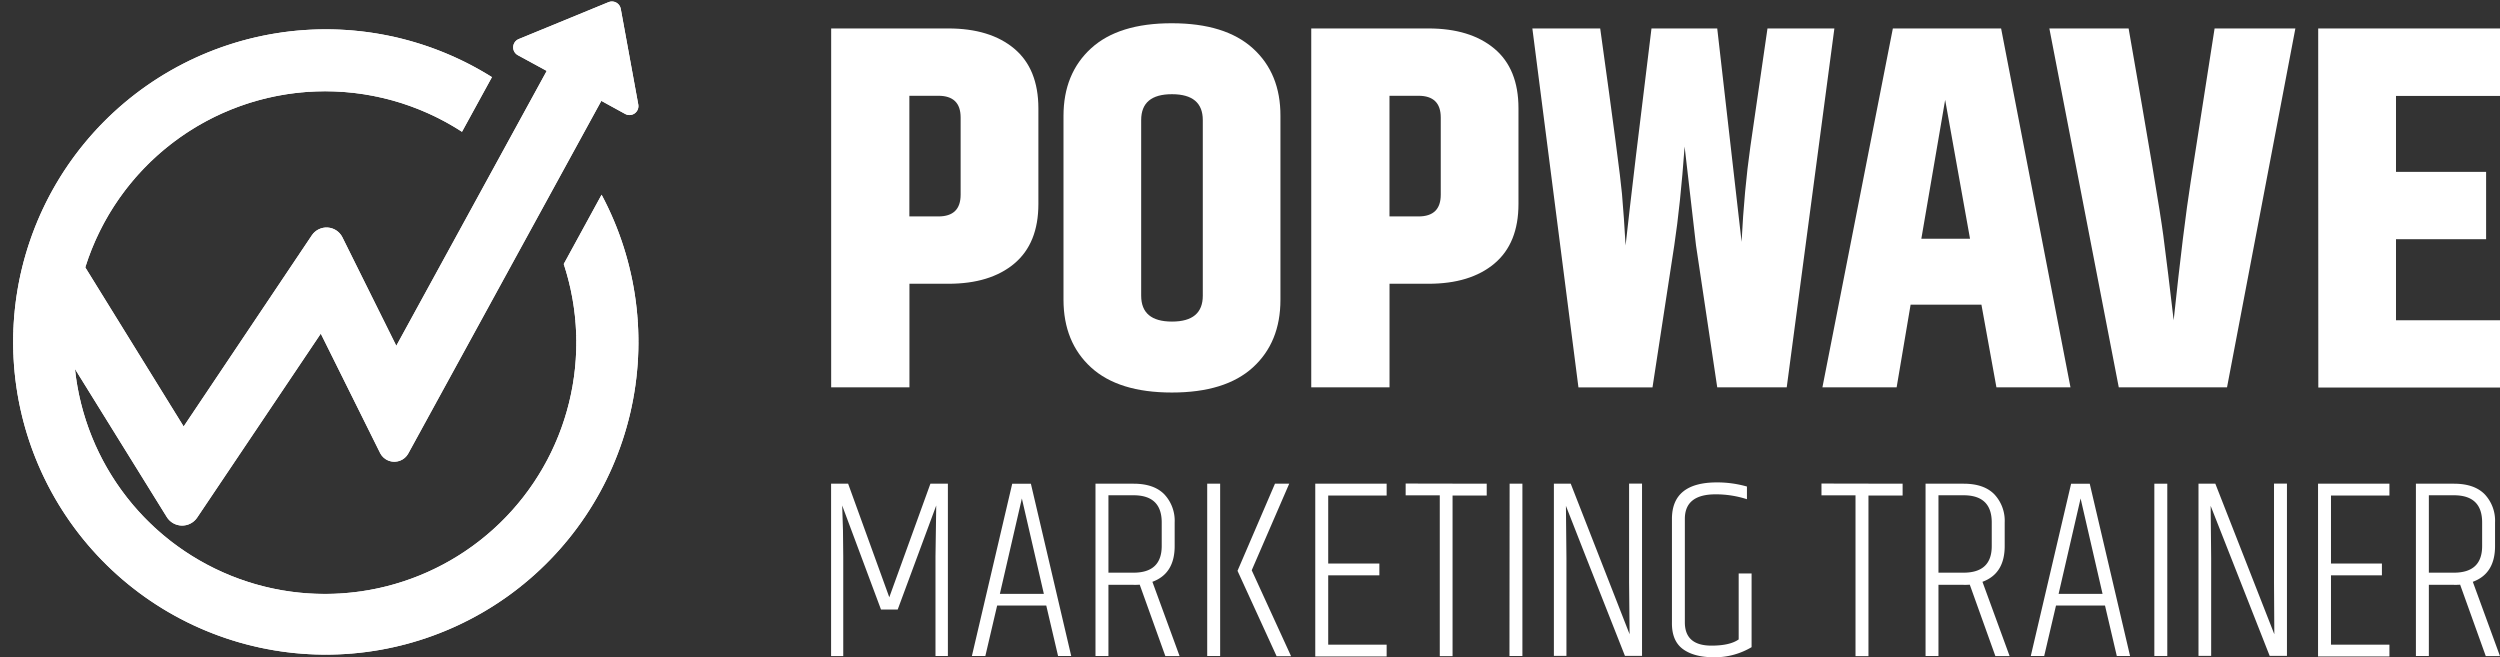 <?xml version="1.0" encoding="UTF-8"?> <svg xmlns="http://www.w3.org/2000/svg" xmlns:xlink="http://www.w3.org/1999/xlink" viewBox="0 0 635.31 167.02"><rect x="0" y="0" width="635.31" height="167.02" fill="#333333" stroke="none"/><defs><style>.cls-1{fill:#fff;}.cls-2{clip-path:url(#clip-path);}</style><clipPath id="clip-path" transform="translate(2.88 0.38)"><path class="cls-1" d="M140.38,66.72A63.88,63.88,0,1,1,16.17,93.38L39.5,131a4.6,4.6,0,0,0,7.73.14L78.64,84.4,93.7,114.71a4.05,4.05,0,0,0,7.18.14l49.05-89.6L156,28.58a2.27,2.27,0,0,0,3.32-2.4L154.87,1.87a2.28,2.28,0,0,0-3.11-1.7L128.94,9.55a2.27,2.27,0,0,0-.23,4.09l7.35,4L97.83,87.5,84.14,59.94a4.51,4.51,0,0,0-7.78-.51L43.79,108l-25-40.43a63.89,63.89,0,0,1,95.73-34.46l7.61-13.89A79.45,79.45,0,1,0,150,49.11Z"></path></clipPath></defs><g id="Livello_2" data-name="Livello 2"><g id="Livello_1-2" data-name="Livello 1"><path class="cls-1" d="M208.34,6.85h29.74q10.66,0,16.78,5.13T261,27.12V51.46q0,10-6.12,15.14t-16.78,5.13h-9.87V98.05H208.34Zm32.9,22.63c0-3.68-1.88-5.52-5.66-5.52h-7.37V54.62h7.37c3.78,0,5.66-1.84,5.66-5.52Z" transform="translate(2.88 0.38)"></path><path class="cls-1" d="M267.38,29.09q0-10.78,7-17.18t20.54-6.38q13.55,0,20.59,6.38t7,17.18V75.81q0,10.8-7,17.18t-20.59,6.38q-13.56,0-20.54-6.38t-7-17.18Zm35.4,1.05q0-6.57-7.83-6.58t-7.83,6.58V74.76q0,6.58,7.83,6.58t7.83-6.58Z" transform="translate(2.88 0.38)"></path><path class="cls-1" d="M330.34,6.85h29.75q10.65,0,16.78,5.13T383,27.12V51.46q0,10-6.12,15.14t-16.78,5.13h-9.87V98.05H330.34Zm32.91,22.63q0-5.52-5.66-5.52h-7.37V54.62h7.37q5.66,0,5.66-5.52Z" transform="translate(2.88 0.38)"></path><path class="cls-1" d="M446.28,6.85h17l-12.11,91.2H433.51L428.12,62l-2.9-25.13q-1.05,14.6-2.63,25.13l-5.53,36.06H398.24L386.53,6.85h17.24q5,35.93,5.53,42T410.22,62q2-18.16,6.58-55.14h16.71l6.19,54.22q.66-13.16,2.23-24.21Z" transform="translate(2.88 0.38)"></path><path class="cls-1" d="M504.46,98.05l-3.81-21h-18l-3.55,21H460.24l17.9-91.2h27.51l17.63,91.2ZM485.38,60.28h12.37L491.43,25Z" transform="translate(2.88 0.38)"></path><path class="cls-1" d="M559.9,6.85h20.53l-17.37,91.2H535.55L517.91,6.85h20.14q7.63,43.56,8.82,52.64T549.5,81q2.5-23.57,4.34-35.28Z" transform="translate(2.88 0.38)"></path><path class="cls-1" d="M586.23,6.85h46.2V24H606V43.3h22.9V60.41H606V81h26.46v17.1h-46.2Z" transform="translate(2.88 0.38)"></path><path class="cls-1" d="M238,122.54v43.78h-3.15V141.08l.19-13-9.79,26.43H221l-9.86-26.43q.27,6.18.27,12.95v25.31h-3.09V122.54h4.33l10.46,28.86,10.45-28.86Z" transform="translate(2.88 0.38)"></path><path class="cls-1" d="M266,166.32l-3-12.82H250.52l-3,12.82h-3.42l10.25-43.78h4.74l10.25,43.78Zm-14.79-15.78h11.18l-5.59-24.25Z" transform="translate(2.88 0.38)"></path><path class="cls-1" d="M285.18,148.24H278.8v18.08h-3.29V122.54h9.67c3.46,0,6.06.9,7.82,2.7a9.81,9.81,0,0,1,2.63,7.16v6q0,7-5.66,9.07l6.91,18.87h-3.62l-6.51-18.14A15,15,0,0,1,285.18,148.24Zm-6.38-3.09h6.38q7.15,0,7.16-6.77v-6q0-6.9-7.16-6.9H278.8Z" transform="translate(2.88 0.38)"></path><path class="cls-1" d="M303.9,122.54h3.29v43.78H303.9Zm17.22,0h3.62l-9.53,22,10,21.83h-3.68l-9.93-21.69Z" transform="translate(2.88 0.38)"></path><path class="cls-1" d="M331.36,122.54H349.5v3H334.65v17.29h13v3h-13v17.62H349.5v3H331.36Z" transform="translate(2.88 0.38)"></path><path class="cls-1" d="M374.93,122.54v3h-8.68v40.82H363V125.5h-8.67v-3Z" transform="translate(2.88 0.38)"></path><path class="cls-1" d="M380.75,122.54H384v43.78h-3.29Z" transform="translate(2.88 0.38)"></path><path class="cls-1" d="M411.24,160.8l-.13-13.28v-25h3.29v43.78h-4.34q-12.56-31.81-15-38.13l.13,13.28v24.85H392V122.54h4.28Q410.45,158.69,411.24,160.8Z" transform="translate(2.88 0.38)"></path><path class="cls-1" d="M422,131.48q0-9.27,11.44-9.27a27.65,27.65,0,0,1,7.62,1.05v3.22a25.89,25.89,0,0,0-7.95-1.24q-7.83,0-7.83,6.24v26.29q0,5.92,6.77,5.92,4.68,0,6.91-1.58V145.35h3.28v18.73a18.32,18.32,0,0,1-9.49,2.57q-5.17,0-8-2.11T422,157.77Z" transform="translate(2.88 0.38)"></path><path class="cls-1" d="M480.62,122.54v3h-8.68v40.82h-3.29V125.5H460v-3Z" transform="translate(2.88 0.38)"></path><path class="cls-1" d="M496.11,148.24h-6.38v18.08h-3.28V122.54h9.66q5.19,0,7.82,2.7a9.81,9.81,0,0,1,2.63,7.16v6q0,7-5.65,9.07l6.9,18.87h-3.62l-6.5-18.14A15.23,15.23,0,0,1,496.11,148.24Zm-6.38-3.09h6.38q7.17,0,7.16-6.77v-6q0-6.9-7.16-6.9h-6.38Z" transform="translate(2.88 0.38)"></path><path class="cls-1" d="M535.05,166.32l-3-12.82H519.6l-3,12.82h-3.41l10.25-43.78h4.73l10.25,43.78Zm-14.79-15.78h11.17l-5.58-24.25Z" transform="translate(2.88 0.38)"></path><path class="cls-1" d="M544.59,122.54h3.29v43.78h-3.29Z" transform="translate(2.88 0.38)"></path><path class="cls-1" d="M575.08,160.8,575,147.52v-25h3.29v43.78H573.9q-12.55-31.81-15-38.13l.13,13.28v24.85h-3.22V122.54h4.28Q574.29,158.69,575.08,160.8Z" transform="translate(2.88 0.38)"></path><path class="cls-1" d="M586.19,122.54h18.14v3H589.48v17.29h12.94v3H589.48v17.62h14.85v3H586.19Z" transform="translate(2.88 0.38)"></path><path class="cls-1" d="M620.72,148.24h-6.37v18.08h-3.29V122.54h9.66q5.19,0,7.83,2.7a9.8,9.8,0,0,1,2.62,7.16v6q0,7-5.65,9.07l6.9,18.87h-3.61l-6.51-18.14A15.23,15.23,0,0,1,620.72,148.24Zm-6.37-3.09h6.37q7.17,0,7.17-6.77v-6q0-6.9-7.17-6.9h-6.37Z" transform="translate(2.88 0.38)"></path><path class="cls-1" d="M140.38,66.72A63.88,63.88,0,1,1,16.17,93.38L39.5,131a4.6,4.6,0,0,0,7.73.14L78.64,84.4,93.7,114.71a4.05,4.05,0,0,0,7.18.14l49.05-89.6L156,28.58a2.27,2.27,0,0,0,3.32-2.4L154.87,1.87a2.28,2.28,0,0,0-3.11-1.7L128.94,9.55a2.27,2.27,0,0,0-.23,4.09l7.35,4L97.83,87.5,84.14,59.94a4.51,4.51,0,0,0-7.78-.51L43.79,108l-25-40.43a63.89,63.89,0,0,1,95.73-34.46l7.61-13.89A79.45,79.45,0,1,0,150,49.11Z" transform="translate(2.88 0.38)"></path><g class="cls-2"><polygon class="cls-1" points="0 137.67 51.21 166.7 0 166.7 0 137.67"></polygon><polygon class="cls-1" points="0 136.44 53.38 166.7 51.21 166.7 0 137.67 0 136.44"></polygon><polygon class="cls-1" points="0 135.2 55.55 166.7 53.38 166.7 0 136.44 0 135.2"></polygon><polygon class="cls-1" points="0 133.97 57.73 166.7 55.55 166.7 0 135.2 0 133.97"></polygon><polygon class="cls-1" points="0 132.74 59.9 166.7 57.73 166.7 0 133.97 0 132.74"></polygon><polygon class="cls-1" points="0 131.51 62.07 166.7 59.9 166.7 0 132.74 0 131.51"></polygon><polygon class="cls-1" points="0 130.28 64.24 166.7 62.07 166.7 0 131.51 0 130.28"></polygon><polygon class="cls-1" points="0 129.05 66.42 166.7 64.24 166.7 0 130.28 0 129.05"></polygon><polygon class="cls-1" points="0 127.81 68.59 166.7 66.42 166.7 0 129.05 0 127.81"></polygon><polygon class="cls-1" points="0 126.58 70.76 166.7 68.59 166.7 0 127.81 0 126.58"></polygon><polygon class="cls-1" points="0 125.35 72.93 166.7 70.76 166.7 0 126.58 0 125.35"></polygon><polygon class="cls-1" points="0 124.12 75.11 166.7 72.93 166.7 0 125.35 0 124.12"></polygon><polygon class="cls-1" points="0 122.89 77.28 166.7 75.11 166.7 0 124.12 0 122.89"></polygon><polygon class="cls-1" points="0 121.66 79.45 166.7 77.28 166.7 0 122.89 0 121.66"></polygon><polygon class="cls-1" points="0 120.42 81.62 166.7 79.45 166.7 0 121.66 0 120.42"></polygon><polygon class="cls-1" points="0 119.19 83.8 166.7 81.62 166.7 0 120.42 0 119.19"></polygon><polygon class="cls-1" points="0 117.96 85.97 166.7 83.8 166.7 0 119.19 0 117.96"></polygon><polygon class="cls-1" points="0 116.73 88.14 166.7 85.97 166.7 0 117.96 0 116.73"></polygon><polygon class="cls-1" points="0 115.5 90.31 166.7 88.14 166.7 0 116.73 0 115.5"></polygon><polygon class="cls-1" points="0 114.27 92.49 166.7 90.31 166.7 0 115.5 0 114.27"></polygon><polygon class="cls-1" points="0 113.03 94.66 166.7 92.49 166.7 0 114.27 0 113.03"></polygon><polygon class="cls-1" points="0 111.8 96.83 166.7 94.66 166.7 0 113.03 0 111.8"></polygon><polygon class="cls-1" points="0 110.57 99 166.7 96.83 166.7 0 111.8 0 110.57"></polygon><polygon class="cls-1" points="0 109.34 101.18 166.7 99 166.7 0 110.57 0 109.34"></polygon><polygon class="cls-1" points="0 108.11 103.35 166.7 101.18 166.7 0 109.34 0 108.11"></polygon><polygon class="cls-1" points="0 106.88 105.52 166.7 103.35 166.7 0 108.11 0 106.88"></polygon><polygon class="cls-1" points="0 105.64 107.7 166.7 105.52 166.7 0 106.88 0 105.64"></polygon><polygon class="cls-1" points="0 104.41 109.87 166.7 107.7 166.7 0 105.64 0 104.41"></polygon><polygon class="cls-1" points="0 103.18 112.04 166.7 109.87 166.7 0 104.41 0 103.18"></polygon><polygon class="cls-1" points="0 101.95 114.21 166.7 112.04 166.7 0 103.18 0 101.95"></polygon><polygon class="cls-1" points="0 100.72 116.39 166.7 114.21 166.7 0 101.95 0 100.72"></polygon><polygon class="cls-1" points="0 99.49 118.56 166.7 116.39 166.7 0 100.72 0 99.49"></polygon><polygon class="cls-1" points="0 98.26 120.73 166.7 118.56 166.7 0 99.49 0 98.26"></polygon><polygon class="cls-1" points="0 97.02 122.9 166.7 120.73 166.7 0 98.26 0 97.02"></polygon><polygon class="cls-1" points="0 95.79 125.08 166.7 122.9 166.7 0 97.02 0 95.79"></polygon><polygon class="cls-1" points="0 94.56 127.25 166.7 125.08 166.7 0 95.79 0 94.56"></polygon><polygon class="cls-1" points="0 93.33 129.42 166.7 127.25 166.7 0 94.56 0 93.33"></polygon><polygon class="cls-1" points="0 92.1 131.59 166.7 129.42 166.7 0 93.33 0 92.1"></polygon><polygon class="cls-1" points="0 90.87 133.77 166.7 131.59 166.7 0 92.1 0 90.87"></polygon><polygon class="cls-1" points="0 89.63 135.94 166.7 133.77 166.7 0 90.87 0 89.63"></polygon><polygon class="cls-1" points="0 88.4 138.11 166.7 135.94 166.7 0 89.63 0 88.4"></polygon><polygon class="cls-1" points="0 87.17 140.28 166.7 138.11 166.7 0 88.4 0 87.17"></polygon><polygon class="cls-1" points="0 85.94 142.46 166.7 140.28 166.7 0 87.17 0 85.94"></polygon><polygon class="cls-1" points="0 84.71 144.36 166.54 144.28 166.7 142.46 166.7 0 85.94 0 84.71"></polygon><polygon class="cls-1" points="0 83.48 144.89 165.61 144.36 166.54 0 84.71 0 83.48"></polygon><polygon class="cls-1" points="0 82.25 145.42 164.68 144.89 165.61 0 83.48 0 82.25"></polygon><polygon class="cls-1" points="0 81.01 145.95 163.75 145.42 164.68 0 82.25 0 81.01"></polygon><polygon class="cls-1" points="0 79.78 146.48 162.82 145.95 163.75 0 81.01 0 79.78"></polygon><polygon class="cls-1" points="0 78.55 147 161.88 146.48 162.82 0 79.78 0 78.55"></polygon><polygon class="cls-1" points="0 77.32 147.53 160.95 147 161.88 0 78.55 0 77.32"></polygon><polygon class="cls-1" points="0 76.09 148.06 160.02 147.53 160.95 0 77.32 0 76.09"></polygon><polygon class="cls-1" points="0 74.86 148.59 159.09 148.06 160.02 0 76.09 0 74.86"></polygon><polygon class="cls-1" points="0 73.62 149.12 158.16 148.59 159.09 0 74.86 0 73.62"></polygon><polygon class="cls-1" points="0 72.39 149.65 157.22 149.12 158.16 0 73.62 0 72.39"></polygon><polygon class="cls-1" points="0 71.16 150.18 156.29 149.65 157.22 0 72.39 0 71.16"></polygon><polygon class="cls-1" points="0 69.93 150.7 155.36 150.18 156.29 0 71.16 0 69.93"></polygon><polygon class="cls-1" points="0 68.7 151.23 154.43 150.7 155.36 0 69.93 0 68.7"></polygon><polygon class="cls-1" points="0 67.47 151.76 153.5 151.23 154.43 0 68.7 0 67.47"></polygon><polygon class="cls-1" points="0 66.23 152.29 152.56 151.76 153.5 0 67.47 0 66.23"></polygon><polygon class="cls-1" points="0 65 152.82 151.63 152.29 152.56 0 66.23 0 65"></polygon><polygon class="cls-1" points="0 63.77 153.35 150.7 152.82 151.63 0 65 0 63.77"></polygon><polygon class="cls-1" points="0 62.54 153.87 149.77 153.35 150.7 0 63.77 0 62.54"></polygon><polygon class="cls-1" points="0 61.31 154.4 148.84 153.87 149.77 0 62.54 0 61.31"></polygon><polygon class="cls-1" points="0 60.08 154.93 147.9 154.4 148.84 0 61.31 0 60.08"></polygon><polygon class="cls-1" points="0 58.84 155.46 146.97 154.93 147.9 0 60.08 0 58.84"></polygon><polygon class="cls-1" points="0 57.61 155.99 146.04 155.46 146.97 0 58.84 0 57.61"></polygon><polygon class="cls-1" points="0 56.38 156.52 145.11 155.99 146.04 0 57.61 0 56.38"></polygon><polygon class="cls-1" points="0 55.15 157.04 144.17 156.52 145.11 0 56.38 0 55.15"></polygon><polygon class="cls-1" points="0 53.92 157.57 143.24 157.04 144.17 0 55.15 0 53.92"></polygon><polygon class="cls-1" points="0 52.69 158.1 142.31 157.57 143.24 0 53.92 0 52.69"></polygon><polygon class="cls-1" points="0 52.19 0.32 51.63 158.63 141.38 158.1 142.31 0 52.69 0 52.19"></polygon><rect class="cls-1" x="76.32" y="4.67" width="1.07" height="181.98" transform="translate(-41.38 115.72) rotate(-60.45)"></rect><rect class="cls-1" x="76.85" y="3.74" width="1.07" height="181.98" transform="translate(-40.3 115.71) rotate(-60.45)"></rect><rect class="cls-1" x="77.38" y="2.81" width="1.07" height="181.98" transform="translate(-39.23 115.7) rotate(-60.45)"></rect><rect class="cls-1" x="77.9" y="1.87" width="1.07" height="181.98" transform="translate(-38.15 115.69) rotate(-60.45)"></rect><rect class="cls-1" x="78.43" y="0.94" width="1.07" height="181.98" transform="translate(-37.07 115.67) rotate(-60.45)"></rect><rect class="cls-1" x="78.96" y="0.01" width="1.07" height="181.98" transform="translate(-35.99 115.66) rotate(-60.45)"></rect><rect class="cls-1" x="79.49" y="-0.92" width="1.07" height="181.98" transform="translate(-34.91 115.65) rotate(-60.45)"></rect><polygon class="cls-1" points="4.01 45.11 4.54 44.18 162.57 133.76 162.57 134.43 162.33 134.85 4.01 45.11"></polygon><polygon class="cls-1" points="4.54 44.18 5.07 43.24 162.57 132.53 162.57 133.76 4.54 44.18"></polygon><polygon class="cls-1" points="5.07 43.24 5.6 42.31 162.57 131.3 162.57 132.53 5.07 43.24"></polygon><polygon class="cls-1" points="5.6 42.31 6.13 41.38 162.57 130.06 162.57 131.3 5.6 42.31"></polygon><polygon class="cls-1" points="6.13 41.38 6.66 40.45 162.57 128.83 162.57 130.06 6.13 41.38"></polygon><polygon class="cls-1" points="6.66 40.45 7.18 39.52 162.57 127.6 162.57 128.83 6.66 40.45"></polygon><polygon class="cls-1" points="7.18 39.52 7.71 38.58 162.57 126.37 162.57 127.6 7.18 39.52"></polygon><polygon class="cls-1" points="7.71 38.58 8.24 37.65 162.57 125.14 162.57 126.37 7.71 38.58"></polygon><polygon class="cls-1" points="8.24 37.65 8.77 36.72 162.57 123.91 162.57 125.14 8.24 37.65"></polygon><polygon class="cls-1" points="8.77 36.72 9.3 35.79 162.57 122.67 162.57 123.91 8.77 36.72"></polygon><polygon class="cls-1" points="9.3 35.79 9.83 34.86 162.57 121.44 162.57 122.67 9.3 35.79"></polygon><polygon class="cls-1" points="9.83 34.86 10.36 33.92 162.57 120.21 162.57 121.44 9.83 34.86"></polygon><polygon class="cls-1" points="10.36 33.92 10.88 32.99 162.57 118.98 162.57 120.21 10.36 33.92"></polygon><polygon class="cls-1" points="10.88 32.99 11.41 32.06 162.57 117.75 162.57 118.98 10.88 32.99"></polygon><polygon class="cls-1" points="11.41 32.06 11.94 31.13 162.57 116.52 162.57 117.75 11.41 32.06"></polygon><polygon class="cls-1" points="11.94 31.13 12.47 30.2 162.57 115.28 162.57 116.52 11.94 31.13"></polygon><polygon class="cls-1" points="12.47 30.2 13 29.26 162.57 114.05 162.57 115.28 12.47 30.2"></polygon><polygon class="cls-1" points="13 29.26 13.53 28.33 162.57 112.82 162.57 114.05 13 29.26"></polygon><polygon class="cls-1" points="13.53 28.33 14.05 27.4 162.57 111.59 162.57 112.82 13.53 28.33"></polygon><polygon class="cls-1" points="14.05 27.4 14.58 26.47 162.57 110.36 162.57 111.59 14.05 27.4"></polygon><polygon class="cls-1" points="14.58 26.47 15.11 25.54 162.57 109.13 162.57 110.36 14.58 26.47"></polygon><polygon class="cls-1" points="15.11 25.54 15.64 24.6 162.57 107.89 162.57 109.13 15.11 25.54"></polygon><polygon class="cls-1" points="15.64 24.6 16.17 23.67 162.57 106.66 162.57 107.89 15.64 24.6"></polygon><polygon class="cls-1" points="16.17 23.67 16.7 22.74 162.57 105.43 162.57 106.66 16.17 23.67"></polygon><polygon class="cls-1" points="16.7 22.74 17.22 21.81 162.57 104.2 162.57 105.43 16.7 22.74"></polygon><polygon class="cls-1" points="17.22 21.81 17.75 20.87 162.57 102.97 162.57 104.2 17.22 21.81"></polygon><polygon class="cls-1" points="17.75 20.87 18.28 19.94 162.57 101.74 162.57 102.97 17.75 20.87"></polygon><polygon class="cls-1" points="18.28 19.94 18.81 19.01 162.57 100.51 162.57 101.74 18.28 19.94"></polygon><polygon class="cls-1" points="18.81 19.01 19.34 18.08 162.57 99.27 162.57 100.51 18.81 19.01"></polygon><polygon class="cls-1" points="19.34 18.08 19.87 17.15 162.57 98.04 162.57 99.27 19.34 18.08"></polygon><polygon class="cls-1" points="19.87 17.15 20.39 16.21 162.57 96.81 162.57 98.04 19.87 17.15"></polygon><polygon class="cls-1" points="20.39 16.21 20.92 15.28 162.57 95.58 162.57 96.81 20.39 16.21"></polygon><polygon class="cls-1" points="20.92 15.28 21.45 14.35 162.57 94.35 162.57 95.58 20.92 15.28"></polygon><polygon class="cls-1" points="21.45 14.35 21.98 13.42 162.57 93.12 162.57 94.35 21.45 14.35"></polygon><polygon class="cls-1" points="21.98 13.42 22.51 12.49 162.57 91.88 162.57 93.12 21.98 13.42"></polygon><polygon class="cls-1" points="22.51 12.49 23.04 11.55 162.57 90.65 162.57 91.88 22.51 12.49"></polygon><polygon class="cls-1" points="23.04 11.55 23.57 10.62 162.57 89.42 162.57 90.65 23.04 11.55"></polygon><polygon class="cls-1" points="23.57 10.62 24.09 9.69 162.57 88.19 162.57 89.42 23.57 10.62"></polygon><polygon class="cls-1" points="24.09 9.69 24.62 8.76 162.57 86.96 162.57 88.19 24.09 9.69"></polygon><polygon class="cls-1" points="24.62 8.76 25.15 7.83 162.57 85.73 162.57 86.96 24.62 8.76"></polygon><polygon class="cls-1" points="25.15 7.83 25.68 6.89 162.57 84.5 162.57 85.73 25.15 7.83"></polygon><polygon class="cls-1" points="25.68 6.89 26.21 5.96 162.57 83.26 162.57 84.5 25.68 6.89"></polygon><polygon class="cls-1" points="26.21 5.96 26.73 5.03 162.57 82.03 162.57 83.26 26.21 5.96"></polygon><polygon class="cls-1" points="26.73 5.03 27.26 4.1 162.57 80.8 162.57 82.03 26.73 5.03"></polygon><polygon class="cls-1" points="27.26 4.1 27.79 3.17 162.57 79.57 162.57 80.8 27.26 4.1"></polygon><polygon class="cls-1" points="27.79 3.17 28.32 2.23 162.57 78.34 162.57 79.57 27.79 3.17"></polygon><polygon class="cls-1" points="28.32 2.23 28.85 1.3 162.57 77.11 162.57 78.34 28.32 2.23"></polygon><polygon class="cls-1" points="28.85 1.3 29.38 0.37 162.57 75.87 162.57 77.11 28.85 1.3"></polygon><polygon class="cls-1" points="29.38 0.37 29.59 0 30.9 0 162.57 74.64 162.57 75.87 29.38 0.37"></polygon><polygon class="cls-1" points="33.07 0 162.57 73.41 162.57 74.64 30.9 0 33.07 0"></polygon><polygon class="cls-1" points="35.24 0 162.57 72.18 162.57 73.41 33.07 0 35.24 0"></polygon><polygon class="cls-1" points="37.42 0 162.57 70.95 162.57 72.18 35.24 0 37.42 0"></polygon><polygon class="cls-1" points="39.59 0 162.57 69.72 162.57 70.95 37.42 0 39.59 0"></polygon><polygon class="cls-1" points="41.76 0 162.57 68.48 162.57 69.72 39.59 0 41.76 0"></polygon><polygon class="cls-1" points="43.94 0 162.57 67.25 162.57 68.48 41.76 0 43.94 0"></polygon><polygon class="cls-1" points="46.11 0 162.57 66.02 162.57 67.25 43.94 0 46.11 0"></polygon><polygon class="cls-1" points="48.28 0 162.57 64.79 162.57 66.02 46.11 0 48.28 0"></polygon><polygon class="cls-1" points="50.45 0 162.57 63.56 162.57 64.79 48.28 0 50.45 0"></polygon><polygon class="cls-1" points="52.63 0 162.57 62.33 162.57 63.56 50.45 0 52.63 0"></polygon><polygon class="cls-1" points="54.8 0 162.57 61.09 162.57 62.33 52.63 0 54.8 0"></polygon><polygon class="cls-1" points="162.57 61.09 54.8 0 162.57 0 162.57 61.09"></polygon></g></g></g></svg> 